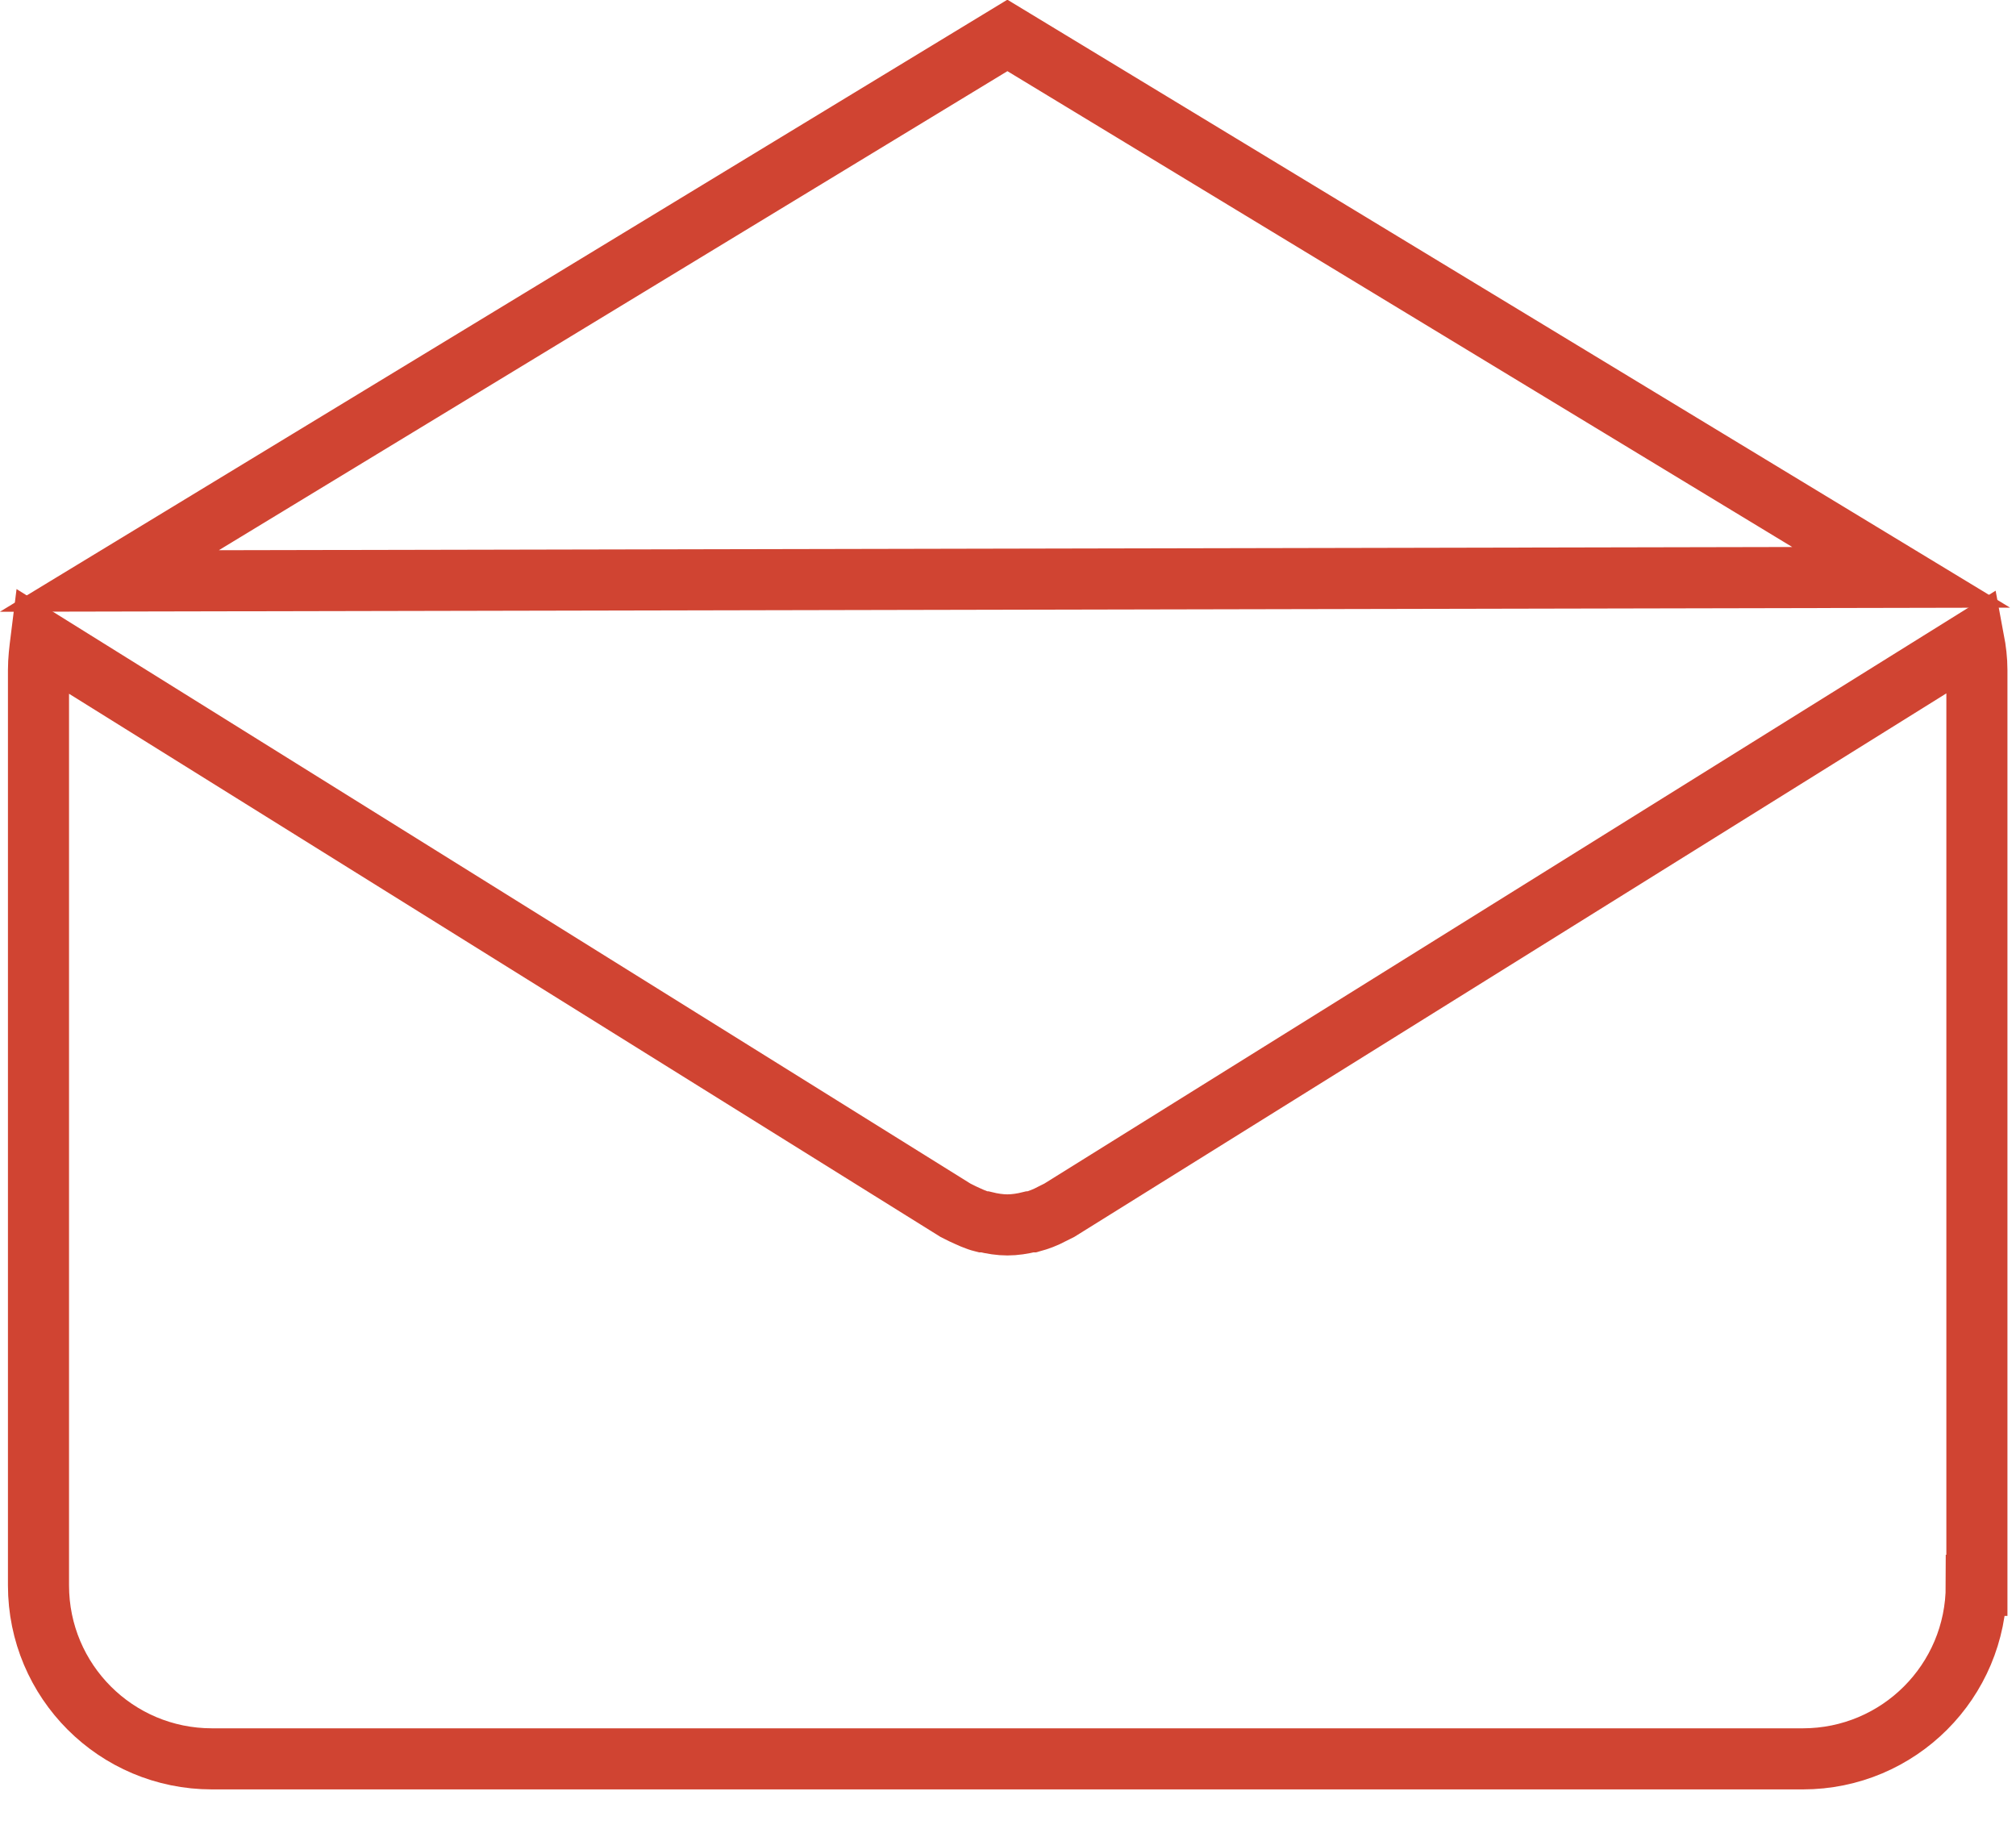 <?xml version="1.0" encoding="UTF-8"?> <svg xmlns="http://www.w3.org/2000/svg" width="33" height="30" viewBox="0 0 33 30" fill="none"> <g clip-path="url(#clip0_239_87)"> <path d="M16.49 0.58L31.12 9.45L1.79 9.51L16.49 0.58Z" stroke="#D04432" stroke-miterlimit="10"></path> <path d="M32.35 25.95C32.35 27.52 31.08 28.79 29.51 28.79H3.47C1.9 28.79 0.63 27.52 0.63 25.95V10.97C0.63 10.8 0.65 10.64 0.67 10.48L15.64 19.81C15.64 19.81 15.68 19.83 15.7 19.84C15.72 19.85 15.74 19.86 15.76 19.87C15.87 19.92 15.97 19.97 16.09 20C16.1 20 16.11 20 16.12 20C16.24 20.03 16.37 20.05 16.49 20.05C16.61 20.05 16.74 20.03 16.86 20C16.87 20 16.88 20 16.89 20C17 19.97 17.11 19.93 17.22 19.87C17.24 19.86 17.26 19.85 17.28 19.84C17.3 19.83 17.32 19.82 17.34 19.81L32.31 10.48C32.34 10.64 32.36 10.8 32.36 10.97V25.95H32.35Z" stroke="#D04432" stroke-miterlimit="10"></path> </g> <defs> <clipPath id="clip0_239_87"> <rect width="32.9" height="29.29" fill="white"></rect> </clipPath> </defs> </svg> 